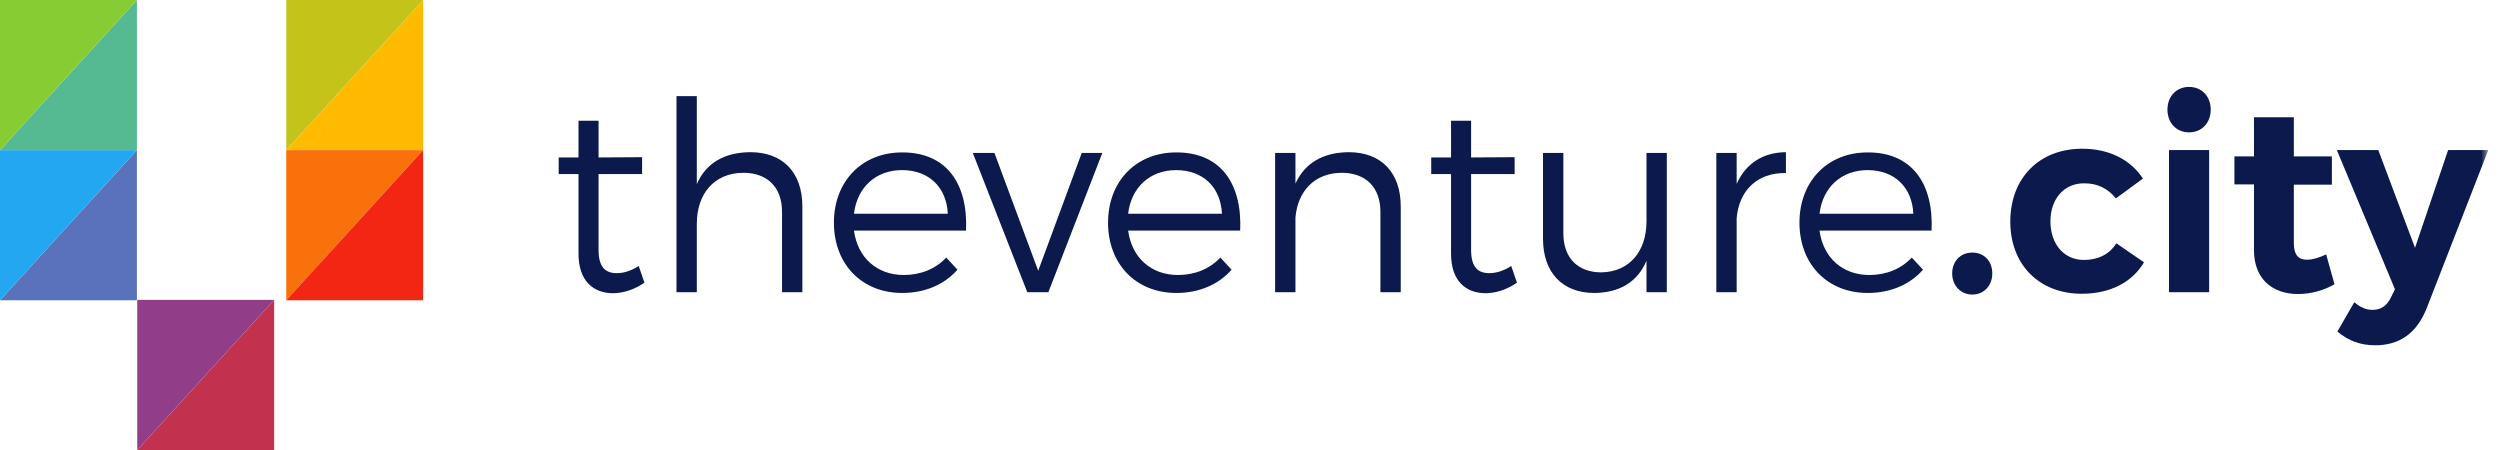 <svg width="200" height="36" viewBox="0 0 200 36" fill="none" xmlns="http://www.w3.org/2000/svg">
<g clip-path="url(#clip0)">
<path fill-rule="evenodd" clip-rule="evenodd" d="M22.9 0V12.009L33.852 0H22.9Z" fill="#C3C31A"/>
<path fill-rule="evenodd" clip-rule="evenodd" d="M33.852 0L22.9 12.009H33.852V0Z" fill="#FFBB00"/>
<path fill-rule="evenodd" clip-rule="evenodd" d="M33.852 12.01L22.9 24.019V12.01H33.852Z" fill="#F9710A"/>
<path fill-rule="evenodd" clip-rule="evenodd" d="M33.852 12.01V24.019H22.9L33.852 12.01Z" fill="#F22613"/>
<path fill-rule="evenodd" clip-rule="evenodd" d="M10.98 35.999H21.932V23.99L10.98 35.999Z" fill="#C2324E"/>
<path fill-rule="evenodd" clip-rule="evenodd" d="M10.98 23.99V35.999L21.932 23.99H10.98Z" fill="#913D88"/>
<path fill-rule="evenodd" clip-rule="evenodd" d="M0 24.019H10.952V12.01L0 24.019Z" fill="#5A72BC"/>
<path fill-rule="evenodd" clip-rule="evenodd" d="M0 12.01V24.019L10.952 12.01H0Z" fill="#22A7F0"/>
<path fill-rule="evenodd" clip-rule="evenodd" d="M10.952 0L0 12.009H10.952V0Z" fill="#55BA92"/>
<path fill-rule="evenodd" clip-rule="evenodd" d="M0 0V12.009L10.952 0H0Z" fill="#88CC33"/>
<path fill-rule="evenodd" clip-rule="evenodd" d="M51.555 22.613C50.783 23.142 49.949 23.438 49.074 23.459C47.468 23.459 46.28 22.486 46.28 20.289V13.927H44.695V12.596H46.28V9.658H47.885V12.596L51.367 12.575V13.927H47.885V19.993C47.885 21.346 48.407 21.853 49.345 21.853C49.908 21.853 50.492 21.662 51.096 21.282L51.555 22.613Z" fill="#0B194C"/>
<path fill-rule="evenodd" clip-rule="evenodd" d="M64.189 16.506V23.375H62.563V16.95C62.563 14.985 61.395 13.822 59.456 13.822C57.121 13.844 55.745 15.513 55.745 17.901V23.375H54.119V7.693H55.745V14.731C56.496 12.998 57.997 12.195 60.02 12.174C62.646 12.174 64.189 13.822 64.189 16.506Z" fill="#0B194C"/>
<path fill-rule="evenodd" clip-rule="evenodd" d="M75.824 17.097C75.72 14.962 74.302 13.609 72.154 13.609C70.069 13.609 68.569 14.984 68.318 17.097H75.824ZM77.283 18.45H68.318C68.61 20.627 70.174 22 72.3 22C73.656 22 74.844 21.514 75.699 20.605L76.595 21.577C75.553 22.761 74.01 23.437 72.175 23.437C68.944 23.437 66.713 21.133 66.713 17.815C66.713 14.497 68.965 12.194 72.154 12.194C75.699 12.172 77.45 14.666 77.283 18.45Z" fill="#0B194C"/>
<path fill-rule="evenodd" clip-rule="evenodd" d="M82.182 23.374L77.824 12.236H79.555L83.057 21.662L86.539 12.236H88.186L83.87 23.374H82.182Z" fill="#0B194C"/>
<path fill-rule="evenodd" clip-rule="evenodd" d="M97.756 17.097C97.651 14.962 96.234 13.609 94.086 13.609C92.001 13.609 90.5 14.984 90.25 17.097H97.756ZM99.215 18.45H90.25C90.542 20.627 92.106 22 94.232 22C95.587 22 96.776 21.514 97.63 20.605L98.527 21.577C97.484 22.761 95.942 23.437 94.107 23.437C90.876 23.437 88.644 21.133 88.644 17.815C88.644 14.497 90.896 12.194 94.086 12.194C97.63 12.172 99.382 14.666 99.215 18.45Z" fill="#0B194C"/>
<path fill-rule="evenodd" clip-rule="evenodd" d="M112.059 16.506V23.375H110.433V16.95C110.433 14.985 109.265 13.823 107.326 13.823C105.158 13.844 103.824 15.281 103.636 17.394V23.375H102.01V12.237H103.636V14.689C104.407 12.998 105.888 12.195 107.889 12.174C110.516 12.174 112.059 13.823 112.059 16.506Z" fill="#0B194C"/>
<path fill-rule="evenodd" clip-rule="evenodd" d="M121.357 22.613C120.586 23.142 119.752 23.438 118.876 23.459C117.271 23.459 116.083 22.486 116.083 20.289V13.927H114.498V12.596H116.083V9.658H117.688V12.596L121.17 12.575V13.927H117.688V19.993C117.688 21.346 118.209 21.853 119.147 21.853C119.71 21.853 120.294 21.662 120.899 21.282L121.357 22.613Z" fill="#0B194C"/>
<path fill-rule="evenodd" clip-rule="evenodd" d="M133.345 23.374H131.719V20.859C130.989 22.592 129.529 23.416 127.549 23.438C124.984 23.438 123.441 21.789 123.441 19.105V12.236H125.068V18.662C125.068 20.627 126.214 21.789 128.112 21.789C130.384 21.747 131.719 20.077 131.719 17.71V12.236H133.345V23.374Z" fill="#0B194C"/>
<path fill-rule="evenodd" clip-rule="evenodd" d="M138.933 14.71C139.663 13.083 141.018 12.195 142.873 12.174V13.844C140.559 13.801 139.12 15.259 138.933 17.457V23.375H137.307V12.237H138.933V14.71Z" fill="#0B194C"/>
<path fill-rule="evenodd" clip-rule="evenodd" d="M153.068 17.097C152.964 14.962 151.546 13.609 149.399 13.609C147.314 13.609 145.813 14.984 145.562 17.097H153.068ZM154.527 18.45H145.562C145.854 20.627 147.418 22 149.545 22C150.9 22 152.088 21.514 152.943 20.605L153.84 21.577C152.797 22.761 151.254 23.437 149.42 23.437C146.188 23.437 143.957 21.133 143.957 17.815C143.957 14.497 146.209 12.194 149.399 12.194C152.943 12.172 154.694 14.666 154.527 18.45Z" fill="#0B194C"/>
<path fill-rule="evenodd" clip-rule="evenodd" d="M159.384 21.875C159.384 22.847 158.717 23.565 157.779 23.565C156.862 23.565 156.174 22.847 156.174 21.875C156.174 20.881 156.862 20.205 157.779 20.205C158.717 20.205 159.384 20.881 159.384 21.875Z" fill="#0B194C"/>
<path fill-rule="evenodd" clip-rule="evenodd" d="M171.436 14.286L169.268 15.871C168.663 15.111 167.808 14.646 166.704 14.667C165.14 14.667 164.035 15.892 164.035 17.71C164.035 19.549 165.14 20.796 166.704 20.796C167.85 20.796 168.747 20.352 169.31 19.464L171.52 20.986C170.582 22.571 168.83 23.501 166.537 23.501C163.138 23.501 160.824 21.176 160.824 17.731C160.824 14.244 163.138 11.898 166.579 11.898C168.726 11.898 170.436 12.765 171.436 14.286Z" fill="#0B194C"/>
<mask id="mask0" mask-type="alpha" maskUnits="userSpaceOnUse" x="0" y="0" width="200" height="35">
<path d="M0 34.557H199.06V0.023H0V34.557Z" fill="white"/>
</mask>
<g mask="url(#mask0)">
<path fill-rule="evenodd" clip-rule="evenodd" d="M173.521 23.375H176.732V12.004H173.521V23.375ZM176.857 8.771C176.857 9.827 176.149 10.588 175.127 10.588C174.105 10.588 173.396 9.827 173.396 8.771C173.396 7.714 174.105 6.953 175.127 6.953C176.149 6.953 176.857 7.714 176.857 8.771Z" fill="#0B194C"/>
<path fill-rule="evenodd" clip-rule="evenodd" d="M186.76 22.74C185.926 23.226 184.883 23.522 183.841 23.522C181.839 23.522 180.318 22.359 180.318 20.013V14.751H178.754V12.511H180.318V9.383H183.507V12.511H186.551V14.772H183.507V19.464C183.507 20.415 183.904 20.795 184.591 20.774C185.009 20.774 185.509 20.626 186.093 20.351L186.76 22.74Z" fill="#0B194C"/>
<path fill-rule="evenodd" clip-rule="evenodd" d="M194.14 24.643C193.348 26.65 191.972 27.622 190.033 27.622C188.845 27.622 187.906 27.284 186.989 26.523L188.344 24.177C188.845 24.6 189.282 24.79 189.804 24.79C190.471 24.79 190.971 24.452 191.284 23.776L191.597 23.142L186.947 12.004H190.262L193.202 19.824L195.85 12.004H199.061L194.14 24.643Z" fill="#0B194C"/>
</g>
</g>
<defs>
<clipPath id="clip0">
<rect width="199.125" height="36" fill="white"/>
</clipPath>
</defs>
</svg>
